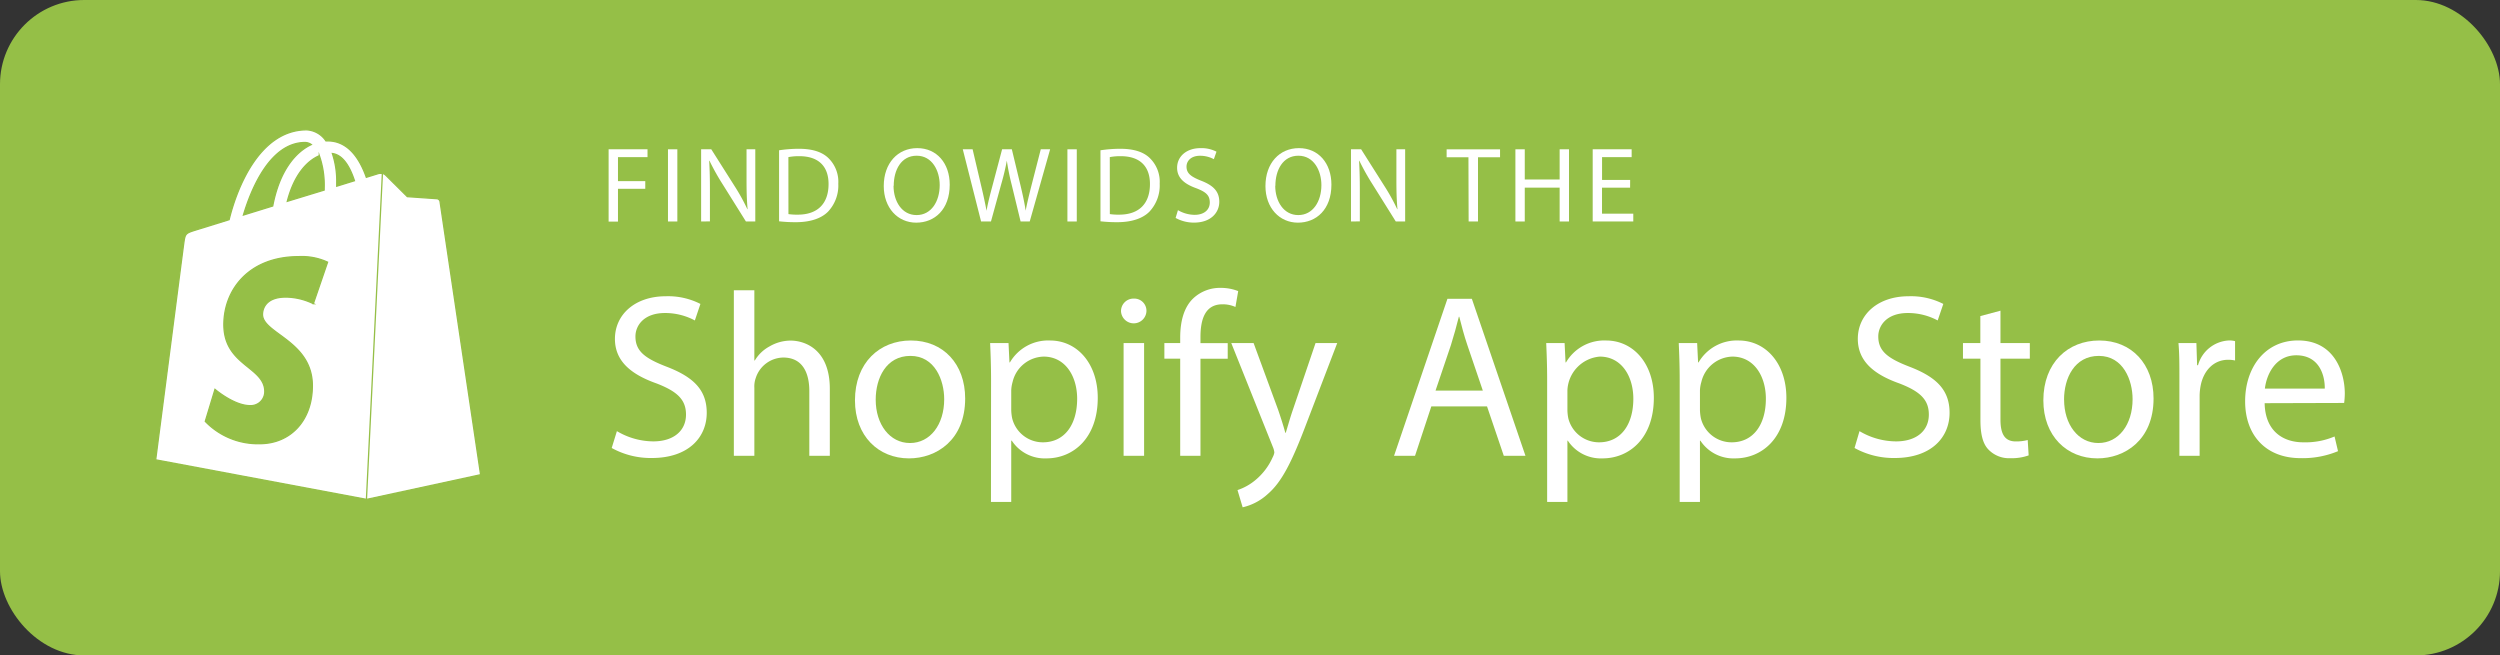 <svg id="Layer_1" data-name="Layer 1" xmlns="http://www.w3.org/2000/svg" viewBox="0 0 534 140"><rect x="0" y="0" width="534" height="140" fill="#333333" stroke="none"/><defs><style>.cls-1{fill:#95bf47;}.cls-2,.cls-3{fill:#fff;}.cls-2{stroke:#95bf47;stroke-miterlimit:10;stroke-width:0.28px;}</style></defs><title>Logo app Owids</title><rect class="cls-1" width="534" height="140" rx="18" ry="18"/><path class="cls-2" d="M94,43.08a.75.75,0,0,0-.68-.64L87,42l-4.67-4.64a1.88,1.88,0,0,0-1.72-.22l-2.36.73c-1.41-4-3.89-7.78-8.26-7.78l-.37,0a5.29,5.29,0,0,0-4.11-2.36c-10.18,0-15,12.72-16.57,19.19l-7.12,2.21c-2.21.69-2.28.76-2.57,2.84-.22,1.58-6,46.25-6,46.25l45,8.44,24.39-5.28S94.05,43.47,94,43.08ZM69.24,40.16v.44L61.37,43c1.51-5.85,4.35-8.67,6.84-9.74A19,19,0,0,1,69.24,40.16Zm-4.06-9.72a2.34,2.34,0,0,1,1.31.44c-3.27,1.53-6.76,5.4-8.24,13.12L52,45.93C53.76,40,57.87,30.44,65.18,30.44Zm1.75,34.42a13.77,13.77,0,0,0-5.86-1.41c-4.74,0-5,3-5,3.72,0,4.09,10.65,5.65,10.65,15.22,0,7.53-4.78,12.38-11.22,12.38A15.6,15.6,0,0,1,43.85,90l2.07-6.83s4.06,3.48,7.49,3.48a3,3,0,0,0,3.15-3c0-5.33-8.74-5.56-8.74-14.32,0-7.37,5.29-14.51,16-14.51a13.12,13.12,0,0,1,6.15,1.18Zm5-25.09V39A18.74,18.74,0,0,0,71,32.8c2.25.29,3.75,2.85,4.71,5.8Z"/><path class="cls-2" d="M93.31,42.44,87,42l-4.67-4.64a1.15,1.15,0,0,0-.65-.3l-3.41,69.62,24.39-5.28S94.05,43.47,94,43.08A.75.75,0,0,0,93.31,42.44Z"/><path class="cls-3" d="M130,31.89h8.31v1.67H132v5.13h5.83v1.64H132v7h-2Z"/><path class="cls-3" d="M144.68,31.89V47.31h-2V31.89Z"/><path class="cls-3" d="M149.76,47.31V31.89h2.17l4.94,7.8a42.56,42.56,0,0,1,2.77,5l.05,0c-.19-2.06-.23-3.94-.23-6.34V31.89h1.87V47.31h-2l-4.89-7.82a49,49,0,0,1-2.89-5.15l-.07,0c.12,2,.16,3.8.16,6.36v6.59Z"/><path class="cls-3" d="M166.41,32.1a28.85,28.85,0,0,1,4.23-.32c2.86,0,4.89.66,6.24,1.92a7.08,7.08,0,0,1,2.18,5.54,8.16,8.16,0,0,1-2.22,6c-1.44,1.44-3.82,2.22-6.82,2.22a30.5,30.5,0,0,1-3.61-.19Zm2,13.63a12.58,12.58,0,0,0,2,.12c4.25,0,6.57-2.38,6.57-6.55,0-3.63-2-5.94-6.25-5.94a11.62,11.62,0,0,0-2.33.2Z"/><path class="cls-3" d="M202.86,39.44c0,5.31-3.22,8.12-7.16,8.12s-6.93-3.16-6.93-7.82c0-4.9,3-8.1,7.16-8.1S202.86,34.87,202.86,39.44Zm-12,.25c0,3.3,1.78,6.25,4.92,6.25s4.94-2.91,4.94-6.41c0-3.06-1.6-6.27-4.92-6.27S190.9,36.31,190.9,39.69Z"/><path class="cls-3" d="M209.56,47.31l-3.91-15.42h2.1l1.83,7.8c.46,1.92.87,3.85,1.15,5.33h0c.25-1.53.73-3.36,1.26-5.35l2.06-7.78h2.08l1.88,7.83c.43,1.83.84,3.66,1.07,5.28h0c.32-1.69.75-3.41,1.23-5.33l2-7.78h2l-4.36,15.42H218l-1.94-8a48,48,0,0,1-1-5h0a50.26,50.26,0,0,1-1.19,5l-2.2,8Z"/><path class="cls-3" d="M230,31.89V47.31h-2V31.89Z"/><path class="cls-3" d="M235.06,32.1a28.85,28.85,0,0,1,4.23-.32c2.86,0,4.9.66,6.24,1.92a7.08,7.08,0,0,1,2.18,5.54,8.16,8.16,0,0,1-2.22,6c-1.44,1.44-3.82,2.22-6.82,2.22a30.5,30.5,0,0,1-3.61-.19Zm2,13.63a12.58,12.58,0,0,0,2,.12c4.26,0,6.57-2.38,6.57-6.55,0-3.63-2-5.94-6.25-5.94a11.62,11.62,0,0,0-2.33.2Z"/><path class="cls-3" d="M251.61,44.89a7.18,7.18,0,0,0,3.57,1c2,0,3.23-1.07,3.23-2.63s-.83-2.26-2.91-3.06c-2.51-.9-4.07-2.2-4.07-4.37,0-2.41,2-4.19,5-4.19a7,7,0,0,1,3.41.76L259.28,34a6.25,6.25,0,0,0-2.93-.73c-2.11,0-2.91,1.26-2.91,2.31,0,1.44.94,2.15,3.07,3,2.61,1,3.93,2.27,3.93,4.53s-1.76,4.44-5.4,4.44a8.06,8.06,0,0,1-3.93-1Z"/><path class="cls-3" d="M284.39,39.44c0,5.31-3.23,8.12-7.16,8.12s-6.93-3.16-6.93-7.82c0-4.9,3-8.1,7.16-8.1S284.39,34.87,284.39,39.44Zm-12,.25c0,3.3,1.79,6.25,4.92,6.25s4.94-2.91,4.94-6.41c0-3.06-1.6-6.27-4.91-6.27S272.42,36.31,272.42,39.69Z"/><path class="cls-3" d="M288.57,47.31V31.89h2.17l4.94,7.8a42.56,42.56,0,0,1,2.77,5l.05,0c-.19-2.06-.23-3.94-.23-6.34V31.89h1.87V47.31h-2l-4.89-7.82a49,49,0,0,1-2.89-5.15l-.06,0c.11,2,.16,3.8.16,6.36v6.59Z"/><path class="cls-3" d="M313.66,33.59H309v-1.7h11.41v1.7h-4.71V47.31h-2Z"/><path class="cls-3" d="M325.69,31.89v6.45h7.45V31.89h2V47.31h-2V40.08h-7.45v7.23h-2V31.89Z"/><path class="cls-3" d="M348.19,40.08h-6v5.56h6.68v1.67h-8.67V31.89h8.32v1.67H342.2v4.87h6Z"/><path class="cls-3" d="M131.77,92.09a15.39,15.39,0,0,0,7.76,2.19c4.43,0,7-2.34,7-5.72,0-3.14-1.79-4.93-6.32-6.67-5.47-1.94-8.86-4.78-8.86-9.51,0-5.22,4.33-9.1,10.85-9.1a15.18,15.18,0,0,1,7.41,1.64l-1.19,3.53a13.42,13.42,0,0,0-6.37-1.59c-4.58,0-6.32,2.74-6.32,5,0,3.13,2,4.67,6.67,6.47,5.67,2.18,8.56,4.92,8.56,9.85,0,5.17-3.83,9.65-11.75,9.65a17.24,17.24,0,0,1-8.55-2.14Z"/><path class="cls-3" d="M156.75,62h4.38v15h.1A8.13,8.13,0,0,1,164.36,74a9,9,0,0,1,4.48-1.25c3.24,0,8.41,2,8.41,10.3V97.36h-4.38V83.53c0-3.88-1.44-7.16-5.57-7.16a6.28,6.28,0,0,0-5.87,4.37,5.3,5.3,0,0,0-.3,2.09V97.36h-4.38Z"/><path class="cls-3" d="M206.16,85.12c0,8.91-6.17,12.79-12,12.79-6.52,0-11.54-4.78-11.54-12.39,0-8.06,5.27-12.79,11.94-12.79C201.49,72.73,206.16,77.76,206.16,85.12Zm-19.11.25c0,5.28,3,9.26,7.32,9.26s7.31-3.93,7.31-9.36c0-4.08-2-9.25-7.21-9.25S187.05,80.79,187.05,85.37Z"/><path class="cls-3" d="M211.69,81.14c0-3.08-.1-5.57-.2-7.86h3.93l.2,4.13h.1a9.45,9.45,0,0,1,8.56-4.68c5.82,0,10.2,4.93,10.2,12.24,0,8.66-5.28,12.94-10.95,12.94a8.42,8.42,0,0,1-7.41-3.78H216v13.09h-4.33ZM216,87.56a9.79,9.79,0,0,0,.2,1.79,6.75,6.75,0,0,0,6.56,5.13c4.63,0,7.32-3.78,7.32-9.31,0-4.82-2.54-9-7.17-9a7,7,0,0,0-6.62,5.42,7.52,7.52,0,0,0-.29,1.79Z"/><path class="cls-3" d="M244.88,66.51a2.72,2.72,0,0,1-5.43,0,2.67,2.67,0,0,1,2.74-2.73A2.6,2.6,0,0,1,244.88,66.51ZM240,97.36V73.28h4.38V97.36Z"/><path class="cls-3" d="M252.09,97.36V76.61h-3.38V73.28h3.38V72.14c0-3.39.75-6.47,2.79-8.41a8.34,8.34,0,0,1,5.87-2.24,10.11,10.11,0,0,1,3.73.69l-.59,3.39A6.55,6.55,0,0,0,261.1,65c-3.73,0-4.68,3.28-4.68,7v1.29h5.82v3.33h-5.82V97.36Z"/><path class="cls-3" d="M267.77,73.28,273,87.51c.55,1.59,1.15,3.48,1.54,4.93h.1c.45-1.45.95-3.29,1.55-5L281,73.28h4.63l-6.57,17.17c-3.13,8.26-5.27,12.49-8.26,15.07a11.81,11.81,0,0,1-5.37,2.84l-1.1-3.68a11.61,11.61,0,0,0,3.83-2.14,13.32,13.32,0,0,0,3.69-4.88,3.12,3.12,0,0,0,.35-1,3.84,3.84,0,0,0-.3-1.15L263,73.28Z"/><path class="cls-3" d="M305.73,86.81l-3.48,10.55h-4.48l11.4-33.53h5.22l11.45,33.53h-4.63l-3.58-10.55Zm11-3.38-3.28-9.65c-.75-2.19-1.25-4.18-1.75-6.12h-.09c-.5,2-1.05,4-1.7,6.07l-3.28,9.7Z"/><path class="cls-3" d="M330.47,81.14c0-3.08-.1-5.57-.2-7.86h3.93l.2,4.13h.1a9.45,9.45,0,0,1,8.56-4.68c5.82,0,10.2,4.93,10.2,12.24,0,8.66-5.28,12.94-10.95,12.94a8.45,8.45,0,0,1-7.42-3.78h-.09v13.09h-4.33Zm4.33,6.42a9.83,9.83,0,0,0,.19,1.79,6.77,6.77,0,0,0,6.57,5.13c4.63,0,7.32-3.78,7.32-9.31,0-4.82-2.54-9-7.17-9a7.54,7.54,0,0,0-6.91,7.21Z"/><path class="cls-3" d="M358.78,81.14c0-3.08-.1-5.57-.2-7.86h3.93l.2,4.13h.1a9.46,9.46,0,0,1,8.56-4.68c5.82,0,10.2,4.93,10.2,12.24,0,8.66-5.28,12.94-10.95,12.94a8.44,8.44,0,0,1-7.41-3.78h-.1v13.09h-4.33Zm4.33,6.42a9.79,9.79,0,0,0,.2,1.79,6.75,6.75,0,0,0,6.57,5.13c4.62,0,7.31-3.78,7.31-9.31,0-4.82-2.54-9-7.16-9a7,7,0,0,0-6.62,5.42,7.06,7.06,0,0,0-.3,1.79Z"/><path class="cls-3" d="M397.19,92.09A15.4,15.4,0,0,0,405,94.28c4.43,0,7-2.34,7-5.72,0-3.14-1.79-4.93-6.32-6.67-5.47-1.94-8.85-4.78-8.85-9.51,0-5.22,4.32-9.1,10.84-9.1a15.19,15.19,0,0,1,7.42,1.64l-1.2,3.53a13.42,13.42,0,0,0-6.37-1.59c-4.57,0-6.32,2.74-6.32,5,0,3.13,2,4.67,6.67,6.47,5.68,2.18,8.56,4.92,8.56,9.85,0,5.17-3.83,9.65-11.74,9.65a17.26,17.26,0,0,1-8.56-2.14Z"/><path class="cls-3" d="M427.3,66.36v6.92h6.27v3.33H427.3v13c0,3,.85,4.68,3.28,4.68a9.7,9.7,0,0,0,2.54-.3l.2,3.28a10.69,10.69,0,0,1-3.88.6A6.1,6.1,0,0,1,424.71,96c-1.24-1.29-1.69-3.43-1.69-6.27V76.61h-3.73V73.28H423V67.51Z"/><path class="cls-3" d="M460,85.12c0,8.91-6.17,12.79-12,12.79-6.52,0-11.54-4.78-11.54-12.39,0-8.06,5.27-12.79,11.94-12.79C455.31,72.73,460,77.76,460,85.12Zm-19.11.25c0,5.28,3,9.26,7.32,9.26s7.31-3.93,7.31-9.36c0-4.08-2-9.25-7.21-9.25S440.88,80.79,440.88,85.37Z"/><path class="cls-3" d="M465.52,80.79c0-2.83,0-5.27-.2-7.51h3.83L469.3,78h.2a7.22,7.22,0,0,1,6.66-5.28,4.76,4.76,0,0,1,1.25.15V77a6.58,6.58,0,0,0-1.49-.15c-3.09,0-5.28,2.34-5.88,5.63a12.15,12.15,0,0,0-.2,2V97.36h-4.32Z"/><path class="cls-3" d="M483.73,86.12c.1,5.92,3.88,8.36,8.26,8.36a15.82,15.82,0,0,0,6.67-1.25l.74,3.14a19.62,19.62,0,0,1-8,1.49c-7.41,0-11.84-4.88-11.84-12.14s4.28-13,11.29-13c7.86,0,10,6.92,10,11.35a17,17,0,0,1-.14,2ZM496.57,83c.05-2.78-1.15-7.11-6.08-7.11-4.42,0-6.36,4.08-6.71,7.11Z"/></svg>